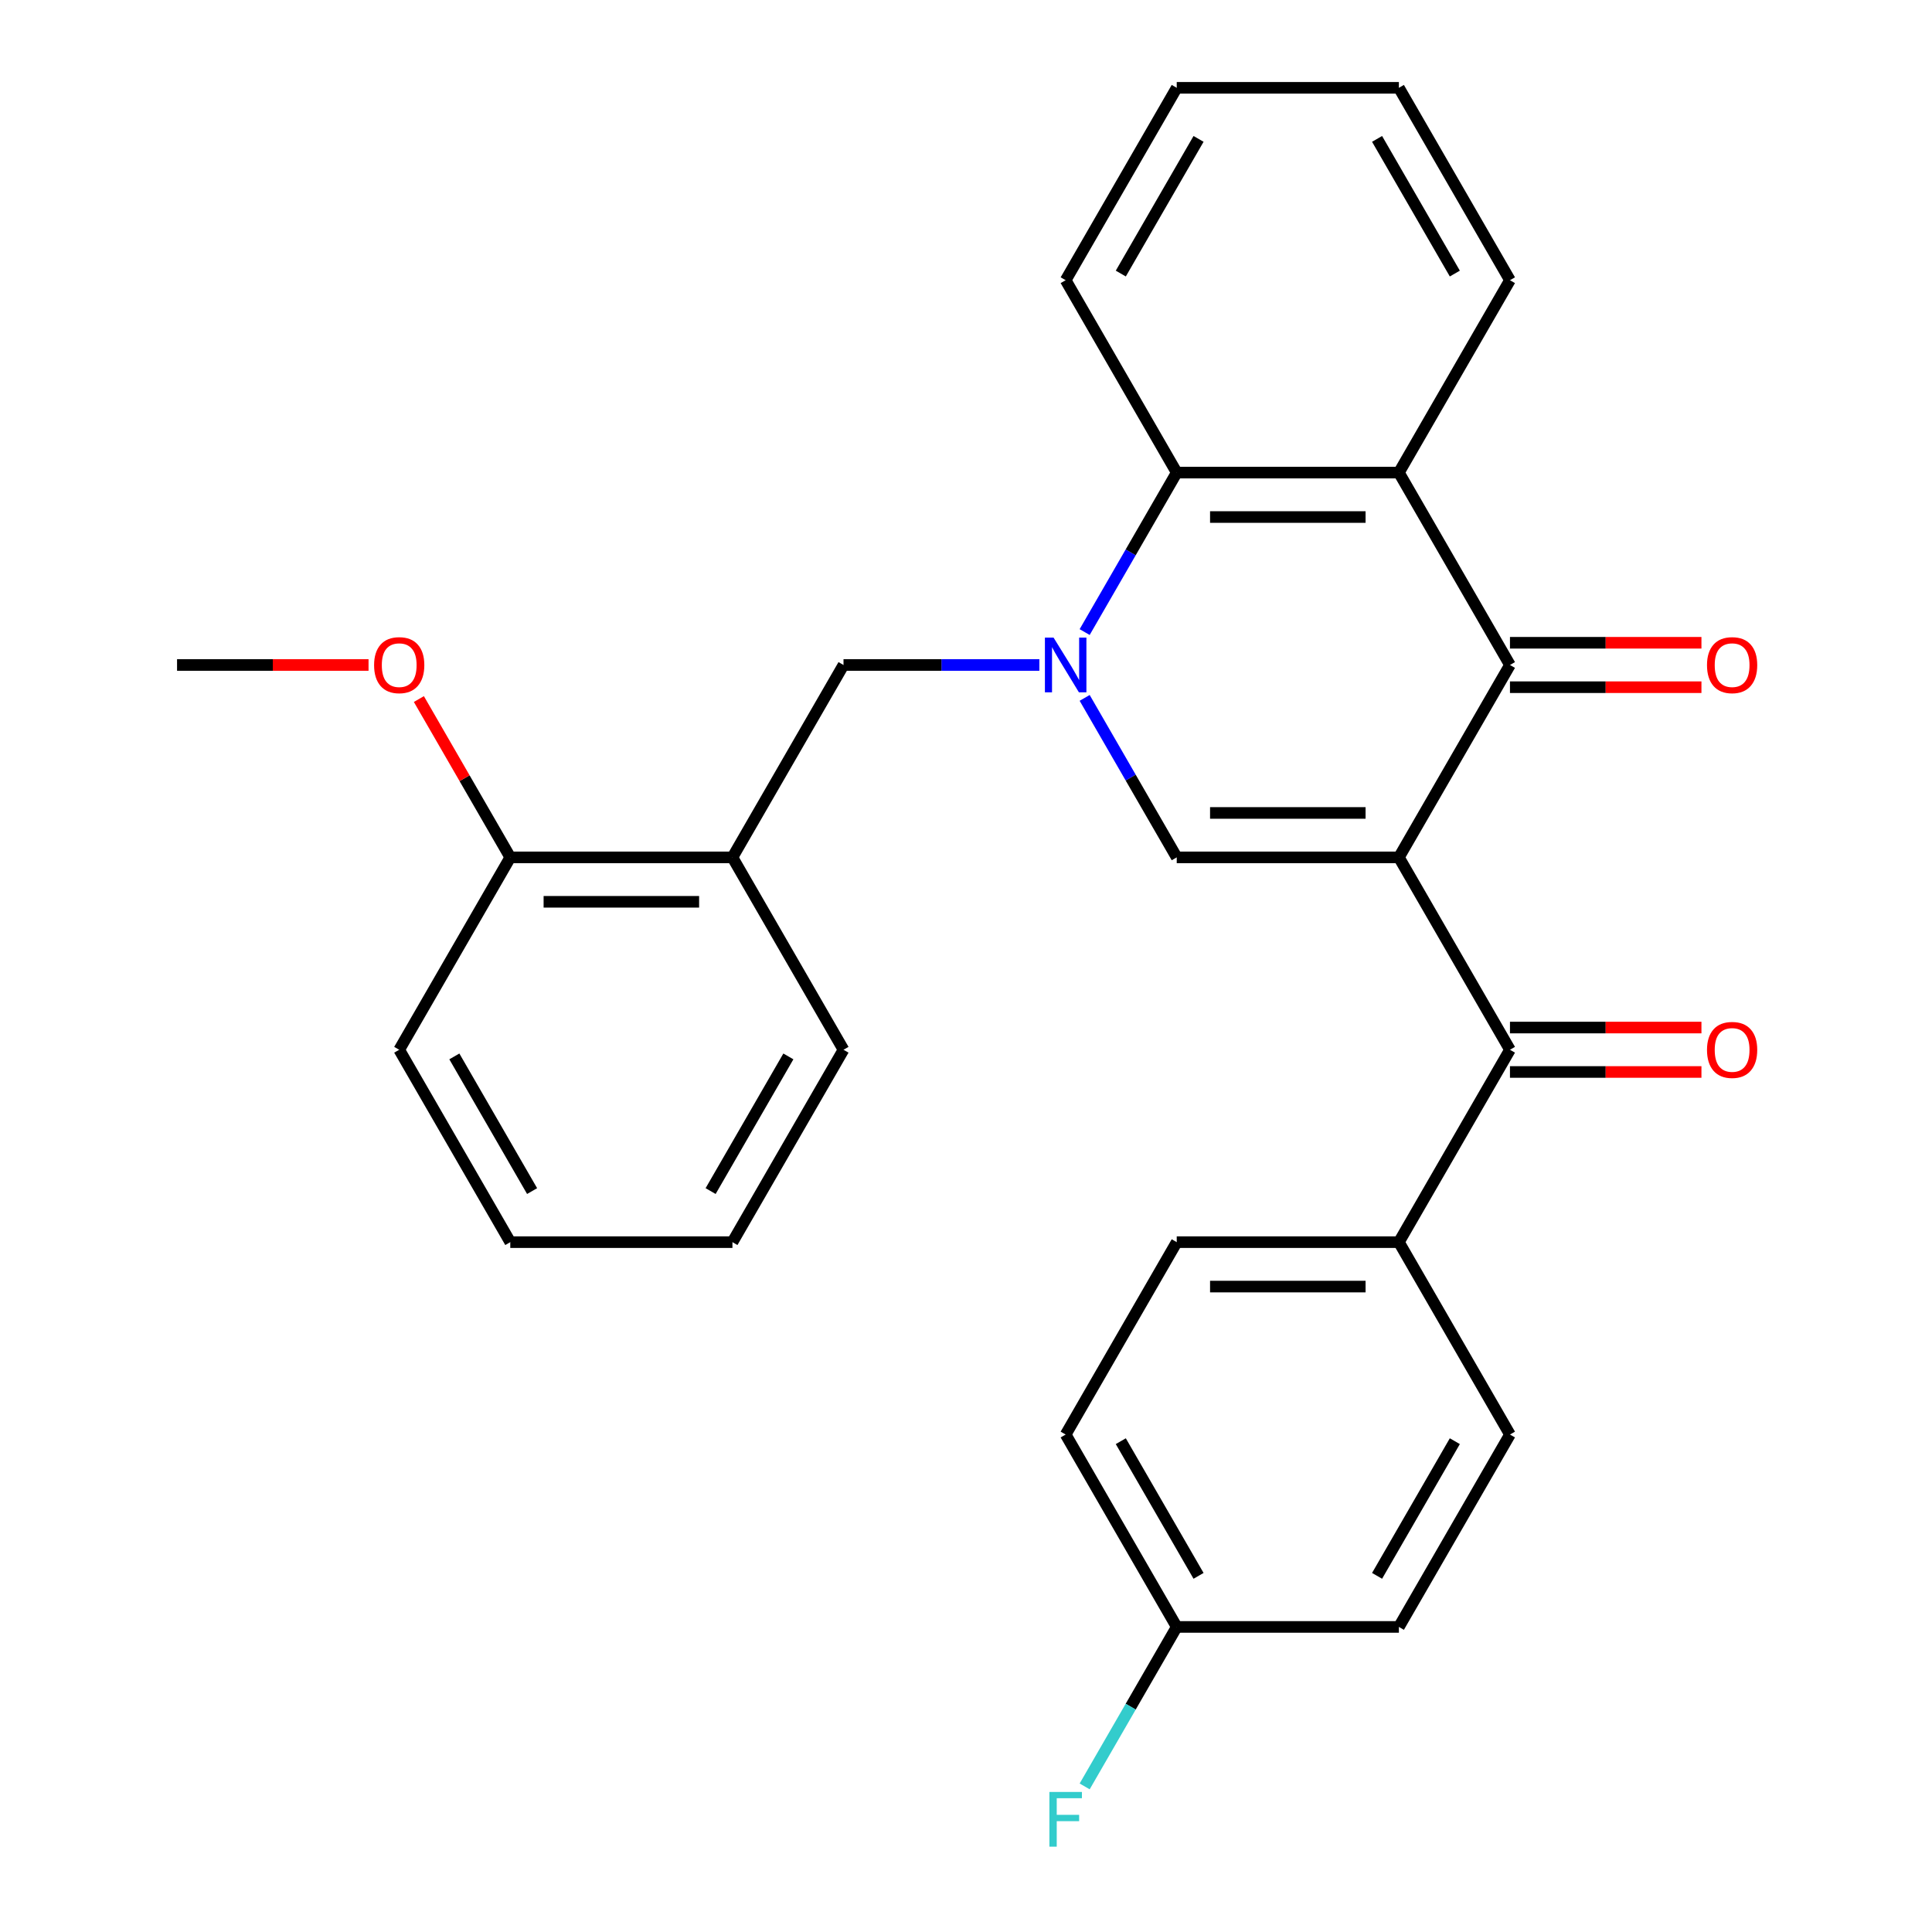 <?xml version='1.0' encoding='iso-8859-1'?>
<svg version='1.1' baseProfile='full'
              xmlns='http://www.w3.org/2000/svg'
                      xmlns:rdkit='http://www.rdkit.org/xml'
                      xmlns:xlink='http://www.w3.org/1999/xlink'
                  xml:space='preserve'
width='1000px' height='1000px' viewBox='0 0 1000 1000'>
<!-- END OF HEADER -->
<rect style='opacity:1.0;fill:#FFFFFF;stroke:none' width='1000' height='1000' x='0' y='0'> </rect>
<path class='bond-1' d='M 724.062,443.775 L 609.077,443.775' style='fill:none;fill-rule:evenodd;stroke:#000000;stroke-width:6px;stroke-linecap:butt;stroke-linejoin:miter;stroke-opacity:1' />
<path class='bond-1' d='M 706.815,420.778 L 626.325,420.778' style='fill:none;fill-rule:evenodd;stroke:#000000;stroke-width:6px;stroke-linecap:butt;stroke-linejoin:miter;stroke-opacity:1' />
<path class='bond-2' d='M 724.062,443.775 L 781.555,344.195' style='fill:none;fill-rule:evenodd;stroke:#000000;stroke-width:6px;stroke-linecap:butt;stroke-linejoin:miter;stroke-opacity:1' />
<path class='bond-4' d='M 724.062,443.775 L 781.555,543.355' style='fill:none;fill-rule:evenodd;stroke:#000000;stroke-width:6px;stroke-linecap:butt;stroke-linejoin:miter;stroke-opacity:1' />
<path class='bond-0' d='M 561.42,361.229 L 585.248,402.502' style='fill:none;fill-rule:evenodd;stroke:#0000FF;stroke-width:6px;stroke-linecap:butt;stroke-linejoin:miter;stroke-opacity:1' />
<path class='bond-0' d='M 585.248,402.502 L 609.077,443.775' style='fill:none;fill-rule:evenodd;stroke:#000000;stroke-width:6px;stroke-linecap:butt;stroke-linejoin:miter;stroke-opacity:1' />
<path class='bond-6' d='M 537.97,344.195 L 487.285,344.195' style='fill:none;fill-rule:evenodd;stroke:#0000FF;stroke-width:6px;stroke-linecap:butt;stroke-linejoin:miter;stroke-opacity:1' />
<path class='bond-6' d='M 487.285,344.195 L 436.599,344.195' style='fill:none;fill-rule:evenodd;stroke:#000000;stroke-width:6px;stroke-linecap:butt;stroke-linejoin:miter;stroke-opacity:1' />
<path class='bond-28' d='M 561.42,327.16 L 585.248,285.887' style='fill:none;fill-rule:evenodd;stroke:#0000FF;stroke-width:6px;stroke-linecap:butt;stroke-linejoin:miter;stroke-opacity:1' />
<path class='bond-28' d='M 585.248,285.887 L 609.077,244.615' style='fill:none;fill-rule:evenodd;stroke:#000000;stroke-width:6px;stroke-linecap:butt;stroke-linejoin:miter;stroke-opacity:1' />
<path class='bond-3' d='M 781.555,344.195 L 724.062,244.615' style='fill:none;fill-rule:evenodd;stroke:#000000;stroke-width:6px;stroke-linecap:butt;stroke-linejoin:miter;stroke-opacity:1' />
<path class='bond-9' d='M 781.555,355.693 L 831.11,355.693' style='fill:none;fill-rule:evenodd;stroke:#000000;stroke-width:6px;stroke-linecap:butt;stroke-linejoin:miter;stroke-opacity:1' />
<path class='bond-9' d='M 831.11,355.693 L 880.666,355.693' style='fill:none;fill-rule:evenodd;stroke:#FF0000;stroke-width:6px;stroke-linecap:butt;stroke-linejoin:miter;stroke-opacity:1' />
<path class='bond-9' d='M 781.555,332.696 L 831.11,332.696' style='fill:none;fill-rule:evenodd;stroke:#000000;stroke-width:6px;stroke-linecap:butt;stroke-linejoin:miter;stroke-opacity:1' />
<path class='bond-9' d='M 831.11,332.696 L 880.666,332.696' style='fill:none;fill-rule:evenodd;stroke:#FF0000;stroke-width:6px;stroke-linecap:butt;stroke-linejoin:miter;stroke-opacity:1' />
<path class='bond-5' d='M 724.062,244.615 L 609.077,244.615' style='fill:none;fill-rule:evenodd;stroke:#000000;stroke-width:6px;stroke-linecap:butt;stroke-linejoin:miter;stroke-opacity:1' />
<path class='bond-5' d='M 706.815,267.612 L 626.325,267.612' style='fill:none;fill-rule:evenodd;stroke:#000000;stroke-width:6px;stroke-linecap:butt;stroke-linejoin:miter;stroke-opacity:1' />
<path class='bond-15' d='M 724.062,244.615 L 781.555,145.035' style='fill:none;fill-rule:evenodd;stroke:#000000;stroke-width:6px;stroke-linecap:butt;stroke-linejoin:miter;stroke-opacity:1' />
<path class='bond-8' d='M 781.555,543.355 L 724.062,642.935' style='fill:none;fill-rule:evenodd;stroke:#000000;stroke-width:6px;stroke-linecap:butt;stroke-linejoin:miter;stroke-opacity:1' />
<path class='bond-10' d='M 781.555,554.853 L 831.11,554.853' style='fill:none;fill-rule:evenodd;stroke:#000000;stroke-width:6px;stroke-linecap:butt;stroke-linejoin:miter;stroke-opacity:1' />
<path class='bond-10' d='M 831.11,554.853 L 880.666,554.853' style='fill:none;fill-rule:evenodd;stroke:#FF0000;stroke-width:6px;stroke-linecap:butt;stroke-linejoin:miter;stroke-opacity:1' />
<path class='bond-10' d='M 781.555,531.856 L 831.11,531.856' style='fill:none;fill-rule:evenodd;stroke:#000000;stroke-width:6px;stroke-linecap:butt;stroke-linejoin:miter;stroke-opacity:1' />
<path class='bond-10' d='M 831.11,531.856 L 880.666,531.856' style='fill:none;fill-rule:evenodd;stroke:#FF0000;stroke-width:6px;stroke-linecap:butt;stroke-linejoin:miter;stroke-opacity:1' />
<path class='bond-20' d='M 609.077,244.615 L 551.585,145.035' style='fill:none;fill-rule:evenodd;stroke:#000000;stroke-width:6px;stroke-linecap:butt;stroke-linejoin:miter;stroke-opacity:1' />
<path class='bond-7' d='M 436.599,344.195 L 379.107,443.775' style='fill:none;fill-rule:evenodd;stroke:#000000;stroke-width:6px;stroke-linecap:butt;stroke-linejoin:miter;stroke-opacity:1' />
<path class='bond-11' d='M 379.107,443.775 L 264.122,443.775' style='fill:none;fill-rule:evenodd;stroke:#000000;stroke-width:6px;stroke-linecap:butt;stroke-linejoin:miter;stroke-opacity:1' />
<path class='bond-11' d='M 361.859,466.772 L 281.37,466.772' style='fill:none;fill-rule:evenodd;stroke:#000000;stroke-width:6px;stroke-linecap:butt;stroke-linejoin:miter;stroke-opacity:1' />
<path class='bond-21' d='M 379.107,443.775 L 436.599,543.355' style='fill:none;fill-rule:evenodd;stroke:#000000;stroke-width:6px;stroke-linecap:butt;stroke-linejoin:miter;stroke-opacity:1' />
<path class='bond-12' d='M 724.062,642.935 L 609.077,642.935' style='fill:none;fill-rule:evenodd;stroke:#000000;stroke-width:6px;stroke-linecap:butt;stroke-linejoin:miter;stroke-opacity:1' />
<path class='bond-12' d='M 706.815,665.932 L 626.325,665.932' style='fill:none;fill-rule:evenodd;stroke:#000000;stroke-width:6px;stroke-linecap:butt;stroke-linejoin:miter;stroke-opacity:1' />
<path class='bond-13' d='M 724.062,642.935 L 781.555,742.515' style='fill:none;fill-rule:evenodd;stroke:#000000;stroke-width:6px;stroke-linecap:butt;stroke-linejoin:miter;stroke-opacity:1' />
<path class='bond-19' d='M 264.122,443.775 L 240.466,402.802' style='fill:none;fill-rule:evenodd;stroke:#000000;stroke-width:6px;stroke-linecap:butt;stroke-linejoin:miter;stroke-opacity:1' />
<path class='bond-19' d='M 240.466,402.802 L 216.811,361.829' style='fill:none;fill-rule:evenodd;stroke:#FF0000;stroke-width:6px;stroke-linecap:butt;stroke-linejoin:miter;stroke-opacity:1' />
<path class='bond-22' d='M 264.122,443.775 L 206.629,543.355' style='fill:none;fill-rule:evenodd;stroke:#000000;stroke-width:6px;stroke-linecap:butt;stroke-linejoin:miter;stroke-opacity:1' />
<path class='bond-17' d='M 609.077,642.935 L 551.585,742.515' style='fill:none;fill-rule:evenodd;stroke:#000000;stroke-width:6px;stroke-linecap:butt;stroke-linejoin:miter;stroke-opacity:1' />
<path class='bond-16' d='M 781.555,742.515 L 724.062,842.095' style='fill:none;fill-rule:evenodd;stroke:#000000;stroke-width:6px;stroke-linecap:butt;stroke-linejoin:miter;stroke-opacity:1' />
<path class='bond-16' d='M 753.015,745.954 L 712.77,815.66' style='fill:none;fill-rule:evenodd;stroke:#000000;stroke-width:6px;stroke-linecap:butt;stroke-linejoin:miter;stroke-opacity:1' />
<path class='bond-14' d='M 609.077,842.095 L 724.062,842.095' style='fill:none;fill-rule:evenodd;stroke:#000000;stroke-width:6px;stroke-linecap:butt;stroke-linejoin:miter;stroke-opacity:1' />
<path class='bond-18' d='M 609.077,842.095 L 585.248,883.368' style='fill:none;fill-rule:evenodd;stroke:#000000;stroke-width:6px;stroke-linecap:butt;stroke-linejoin:miter;stroke-opacity:1' />
<path class='bond-18' d='M 585.248,883.368 L 561.42,924.641' style='fill:none;fill-rule:evenodd;stroke:#33CCCC;stroke-width:6px;stroke-linecap:butt;stroke-linejoin:miter;stroke-opacity:1' />
<path class='bond-29' d='M 609.077,842.095 L 551.585,742.515' style='fill:none;fill-rule:evenodd;stroke:#000000;stroke-width:6px;stroke-linecap:butt;stroke-linejoin:miter;stroke-opacity:1' />
<path class='bond-29' d='M 620.369,815.66 L 580.125,745.954' style='fill:none;fill-rule:evenodd;stroke:#000000;stroke-width:6px;stroke-linecap:butt;stroke-linejoin:miter;stroke-opacity:1' />
<path class='bond-24' d='M 781.555,145.035 L 724.062,45.455' style='fill:none;fill-rule:evenodd;stroke:#000000;stroke-width:6px;stroke-linecap:butt;stroke-linejoin:miter;stroke-opacity:1' />
<path class='bond-24' d='M 753.015,141.596 L 712.77,71.89' style='fill:none;fill-rule:evenodd;stroke:#000000;stroke-width:6px;stroke-linecap:butt;stroke-linejoin:miter;stroke-opacity:1' />
<path class='bond-23' d='M 190.755,344.195 L 141.199,344.195' style='fill:none;fill-rule:evenodd;stroke:#FF0000;stroke-width:6px;stroke-linecap:butt;stroke-linejoin:miter;stroke-opacity:1' />
<path class='bond-23' d='M 141.199,344.195 L 91.644,344.195' style='fill:none;fill-rule:evenodd;stroke:#000000;stroke-width:6px;stroke-linecap:butt;stroke-linejoin:miter;stroke-opacity:1' />
<path class='bond-30' d='M 551.585,145.035 L 609.077,45.455' style='fill:none;fill-rule:evenodd;stroke:#000000;stroke-width:6px;stroke-linecap:butt;stroke-linejoin:miter;stroke-opacity:1' />
<path class='bond-30' d='M 580.125,141.596 L 620.369,71.89' style='fill:none;fill-rule:evenodd;stroke:#000000;stroke-width:6px;stroke-linecap:butt;stroke-linejoin:miter;stroke-opacity:1' />
<path class='bond-26' d='M 436.599,543.355 L 379.107,642.935' style='fill:none;fill-rule:evenodd;stroke:#000000;stroke-width:6px;stroke-linecap:butt;stroke-linejoin:miter;stroke-opacity:1' />
<path class='bond-26' d='M 408.06,546.793 L 367.815,616.5' style='fill:none;fill-rule:evenodd;stroke:#000000;stroke-width:6px;stroke-linecap:butt;stroke-linejoin:miter;stroke-opacity:1' />
<path class='bond-31' d='M 206.629,543.355 L 264.122,642.935' style='fill:none;fill-rule:evenodd;stroke:#000000;stroke-width:6px;stroke-linecap:butt;stroke-linejoin:miter;stroke-opacity:1' />
<path class='bond-31' d='M 235.169,546.793 L 275.414,616.5' style='fill:none;fill-rule:evenodd;stroke:#000000;stroke-width:6px;stroke-linecap:butt;stroke-linejoin:miter;stroke-opacity:1' />
<path class='bond-25' d='M 724.062,45.455 L 609.077,45.455' style='fill:none;fill-rule:evenodd;stroke:#000000;stroke-width:6px;stroke-linecap:butt;stroke-linejoin:miter;stroke-opacity:1' />
<path class='bond-27' d='M 379.107,642.935 L 264.122,642.935' style='fill:none;fill-rule:evenodd;stroke:#000000;stroke-width:6px;stroke-linecap:butt;stroke-linejoin:miter;stroke-opacity:1' />
<path  class='atom-1' d='M 545.325 330.035
L 554.605 345.035
Q 555.525 346.515, 557.005 349.195
Q 558.485 351.875, 558.565 352.035
L 558.565 330.035
L 562.325 330.035
L 562.325 358.355
L 558.445 358.355
L 548.485 341.955
Q 547.325 340.035, 546.085 337.835
Q 544.885 335.635, 544.525 334.955
L 544.525 358.355
L 540.845 358.355
L 540.845 330.035
L 545.325 330.035
' fill='#0000FF'/>
<path  class='atom-10' d='M 883.54 344.275
Q 883.54 337.475, 886.9 333.675
Q 890.26 329.875, 896.54 329.875
Q 902.82 329.875, 906.18 333.675
Q 909.54 337.475, 909.54 344.275
Q 909.54 351.155, 906.14 355.075
Q 902.74 358.955, 896.54 358.955
Q 890.3 358.955, 886.9 355.075
Q 883.54 351.195, 883.54 344.275
M 896.54 355.755
Q 900.86 355.755, 903.18 352.875
Q 905.54 349.955, 905.54 344.275
Q 905.54 338.715, 903.18 335.915
Q 900.86 333.075, 896.54 333.075
Q 892.22 333.075, 889.86 335.875
Q 887.54 338.675, 887.54 344.275
Q 887.54 349.995, 889.86 352.875
Q 892.22 355.755, 896.54 355.755
' fill='#FF0000'/>
<path  class='atom-11' d='M 883.54 543.435
Q 883.54 536.635, 886.9 532.835
Q 890.26 529.035, 896.54 529.035
Q 902.82 529.035, 906.18 532.835
Q 909.54 536.635, 909.54 543.435
Q 909.54 550.315, 906.14 554.235
Q 902.74 558.115, 896.54 558.115
Q 890.3 558.115, 886.9 554.235
Q 883.54 550.355, 883.54 543.435
M 896.54 554.915
Q 900.86 554.915, 903.18 552.035
Q 905.54 549.115, 905.54 543.435
Q 905.54 537.875, 903.18 535.075
Q 900.86 532.235, 896.54 532.235
Q 892.22 532.235, 889.86 535.035
Q 887.54 537.835, 887.54 543.435
Q 887.54 549.155, 889.86 552.035
Q 892.22 554.915, 896.54 554.915
' fill='#FF0000'/>
<path  class='atom-19' d='M 543.165 927.515
L 560.005 927.515
L 560.005 930.755
L 546.965 930.755
L 546.965 939.355
L 558.565 939.355
L 558.565 942.635
L 546.965 942.635
L 546.965 955.835
L 543.165 955.835
L 543.165 927.515
' fill='#33CCCC'/>
<path  class='atom-20' d='M 193.629 344.275
Q 193.629 337.475, 196.989 333.675
Q 200.349 329.875, 206.629 329.875
Q 212.909 329.875, 216.269 333.675
Q 219.629 337.475, 219.629 344.275
Q 219.629 351.155, 216.229 355.075
Q 212.829 358.955, 206.629 358.955
Q 200.389 358.955, 196.989 355.075
Q 193.629 351.195, 193.629 344.275
M 206.629 355.755
Q 210.949 355.755, 213.269 352.875
Q 215.629 349.955, 215.629 344.275
Q 215.629 338.715, 213.269 335.915
Q 210.949 333.075, 206.629 333.075
Q 202.309 333.075, 199.949 335.875
Q 197.629 338.675, 197.629 344.275
Q 197.629 349.995, 199.949 352.875
Q 202.309 355.755, 206.629 355.755
' fill='#FF0000'/>
</svg>
